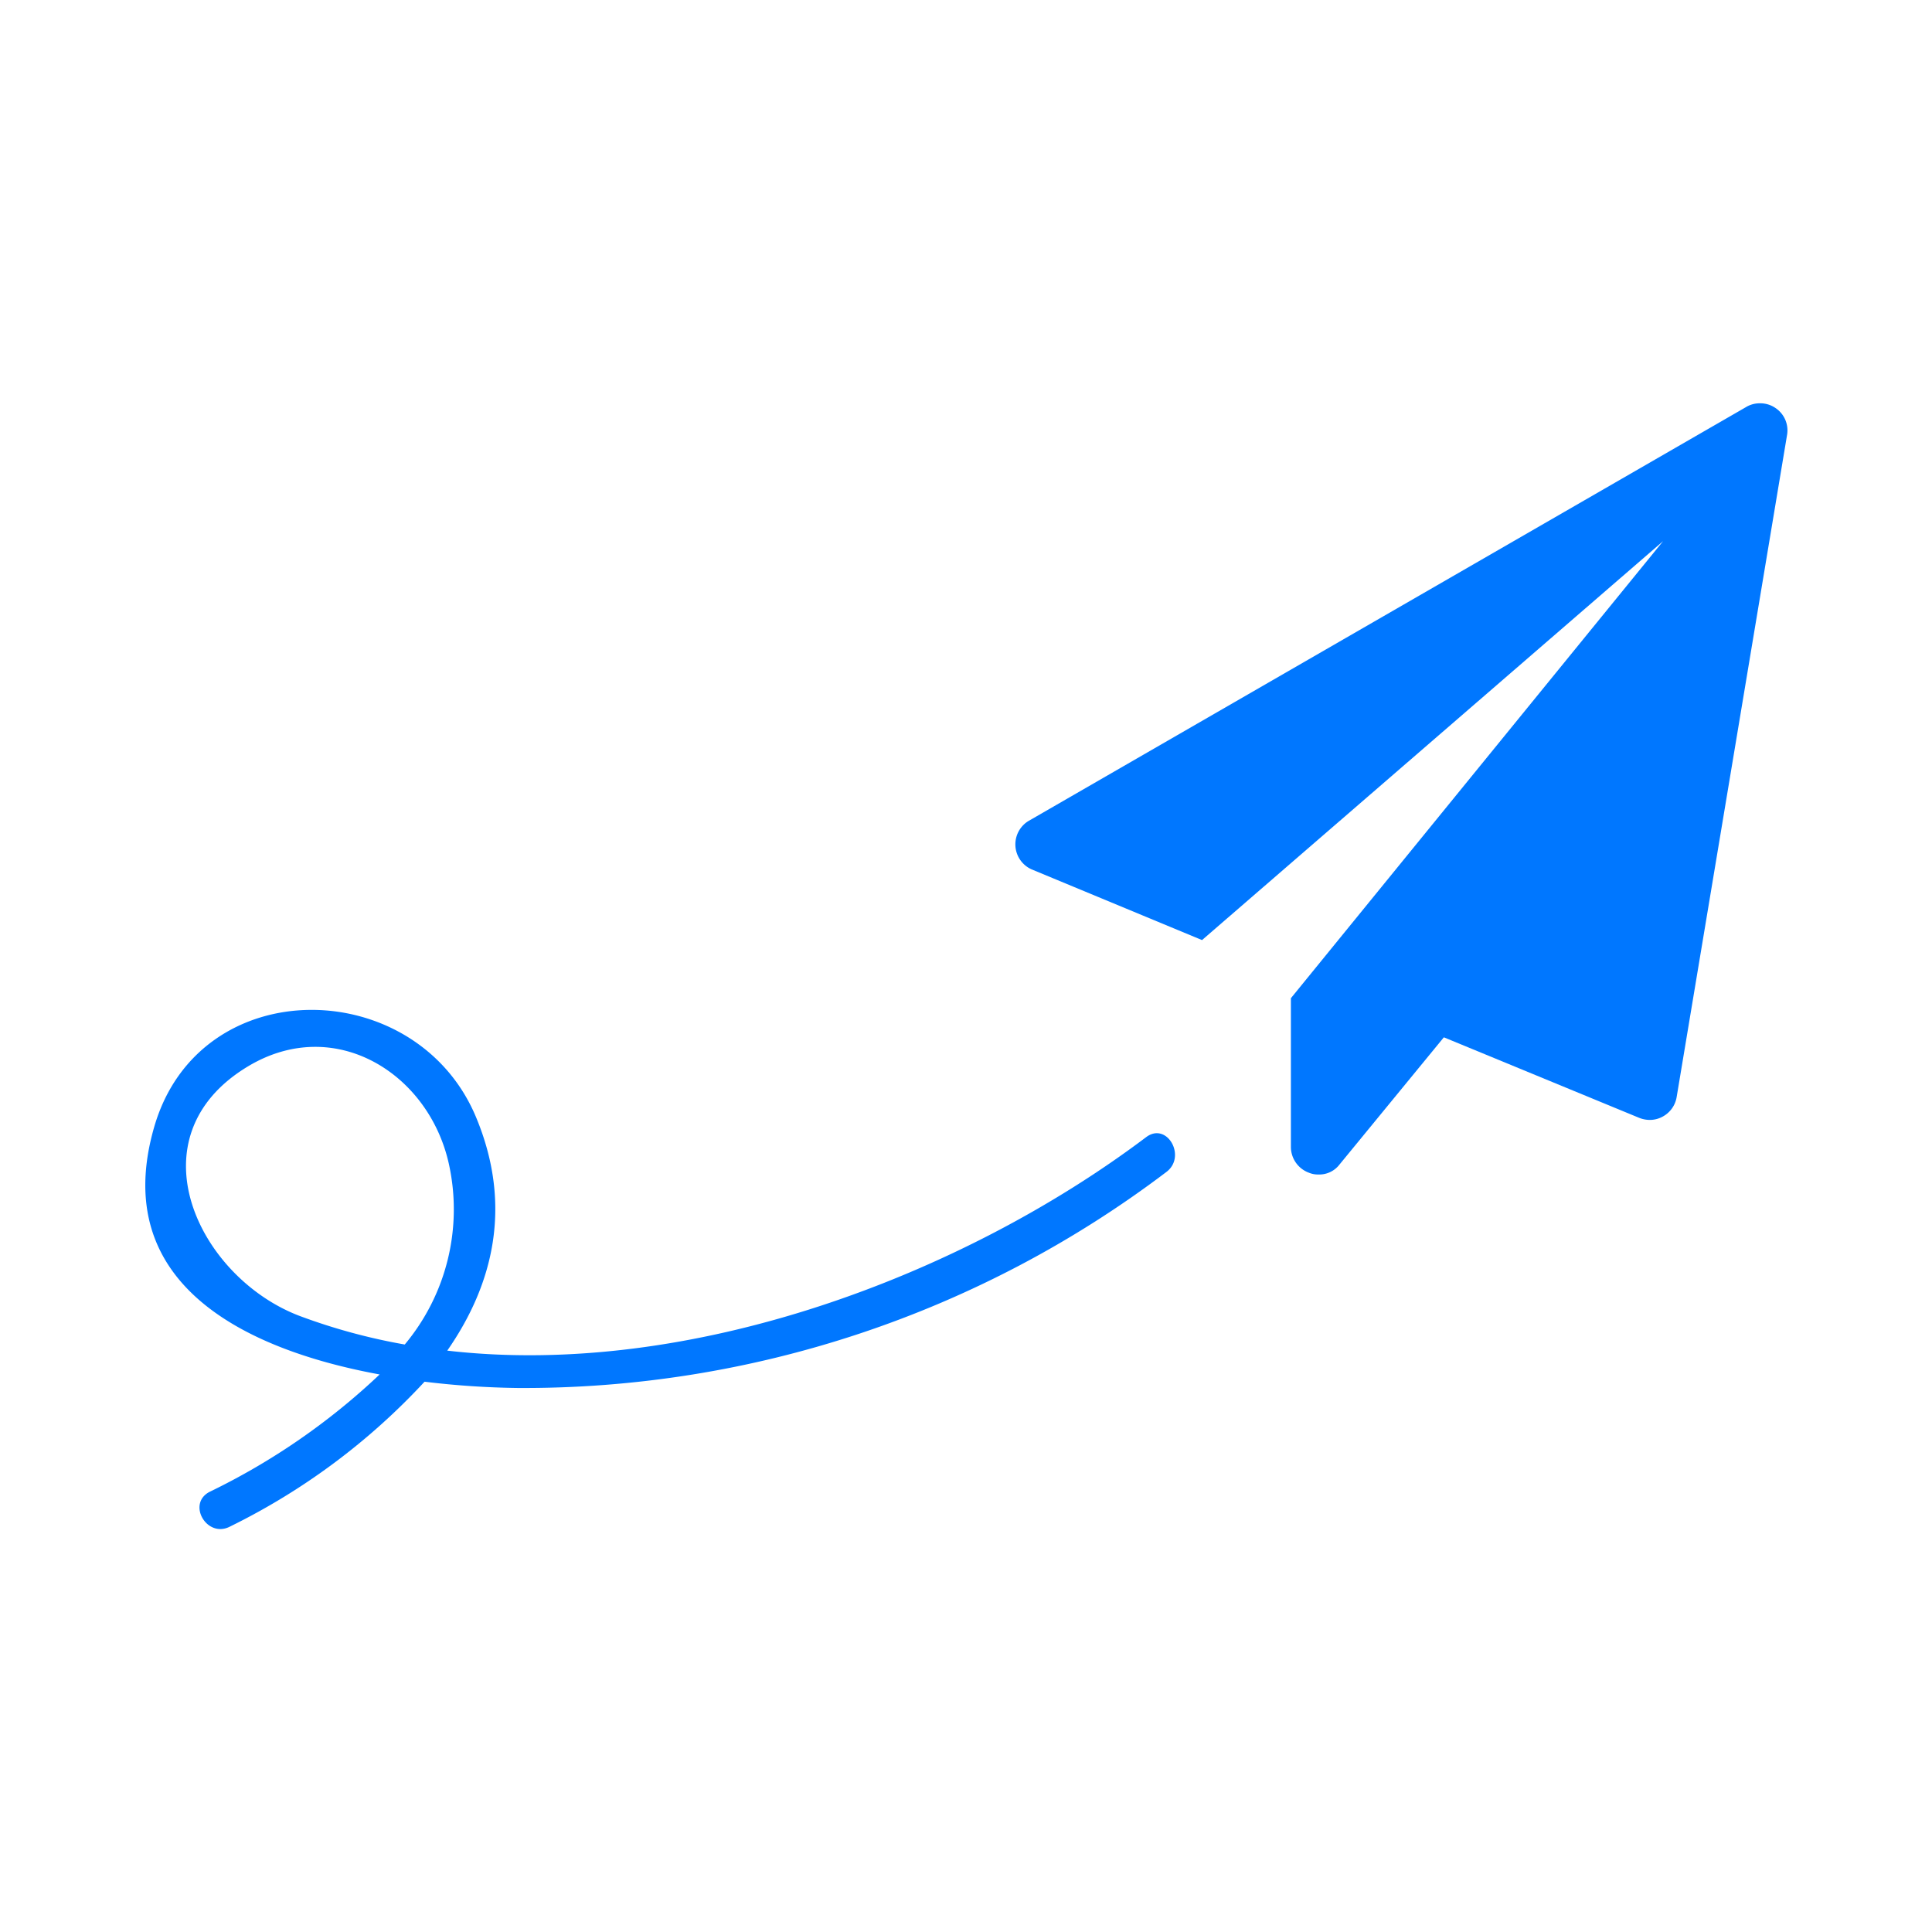 <svg xmlns="http://www.w3.org/2000/svg" width="120" height="120" viewBox="0 0 120 120"><defs><style>.cls-1{fill:#07f;}</style></defs><title>top_features</title><g id="ab3"><path class="cls-1" d="M71.19,70.63c-11.41,8.6-28.29,15-43.41,13.26,2.86-4.11,4.07-9,1.8-14.47-3.67-8.88-17.18-9.16-20,.57s5.61,13.84,14,15.38a41.86,41.86,0,0,1-10.56,7.29c-1.43.74-.17,2.9,1.26,2.16a41.21,41.21,0,0,0,12.09-9,53,53,0,0,0,5.78.39A66.08,66.08,0,0,0,72.45,72.79C73.72,71.83,72.48,69.66,71.19,70.63ZM18.65,81.75c-6.32-2.37-10.56-11.13-3.24-15.52,5.4-3.24,11.26.46,12.48,6.11a13.09,13.09,0,0,1-2.75,11.17A36.84,36.84,0,0,1,18.65,81.75Z"/><path class="cls-1" d="M110.26,25.33A1.67,1.67,0,0,1,111,27l-6.86,41.14a1.69,1.69,0,0,1-.86,1.21,1.65,1.65,0,0,1-.83.21,1.8,1.8,0,0,1-.64-.13l-12.13-5-6.48,7.9a1.58,1.58,0,0,1-1.31.62,1.45,1.45,0,0,1-.59-.11,1.71,1.71,0,0,1-1.12-1.61V62L103.3,33.61,74.66,58.39,64.08,54A1.7,1.7,0,0,1,63.87,51l44.57-25.71a1.64,1.64,0,0,1,.86-.24A1.66,1.66,0,0,1,110.26,25.33Z"/></g></svg>